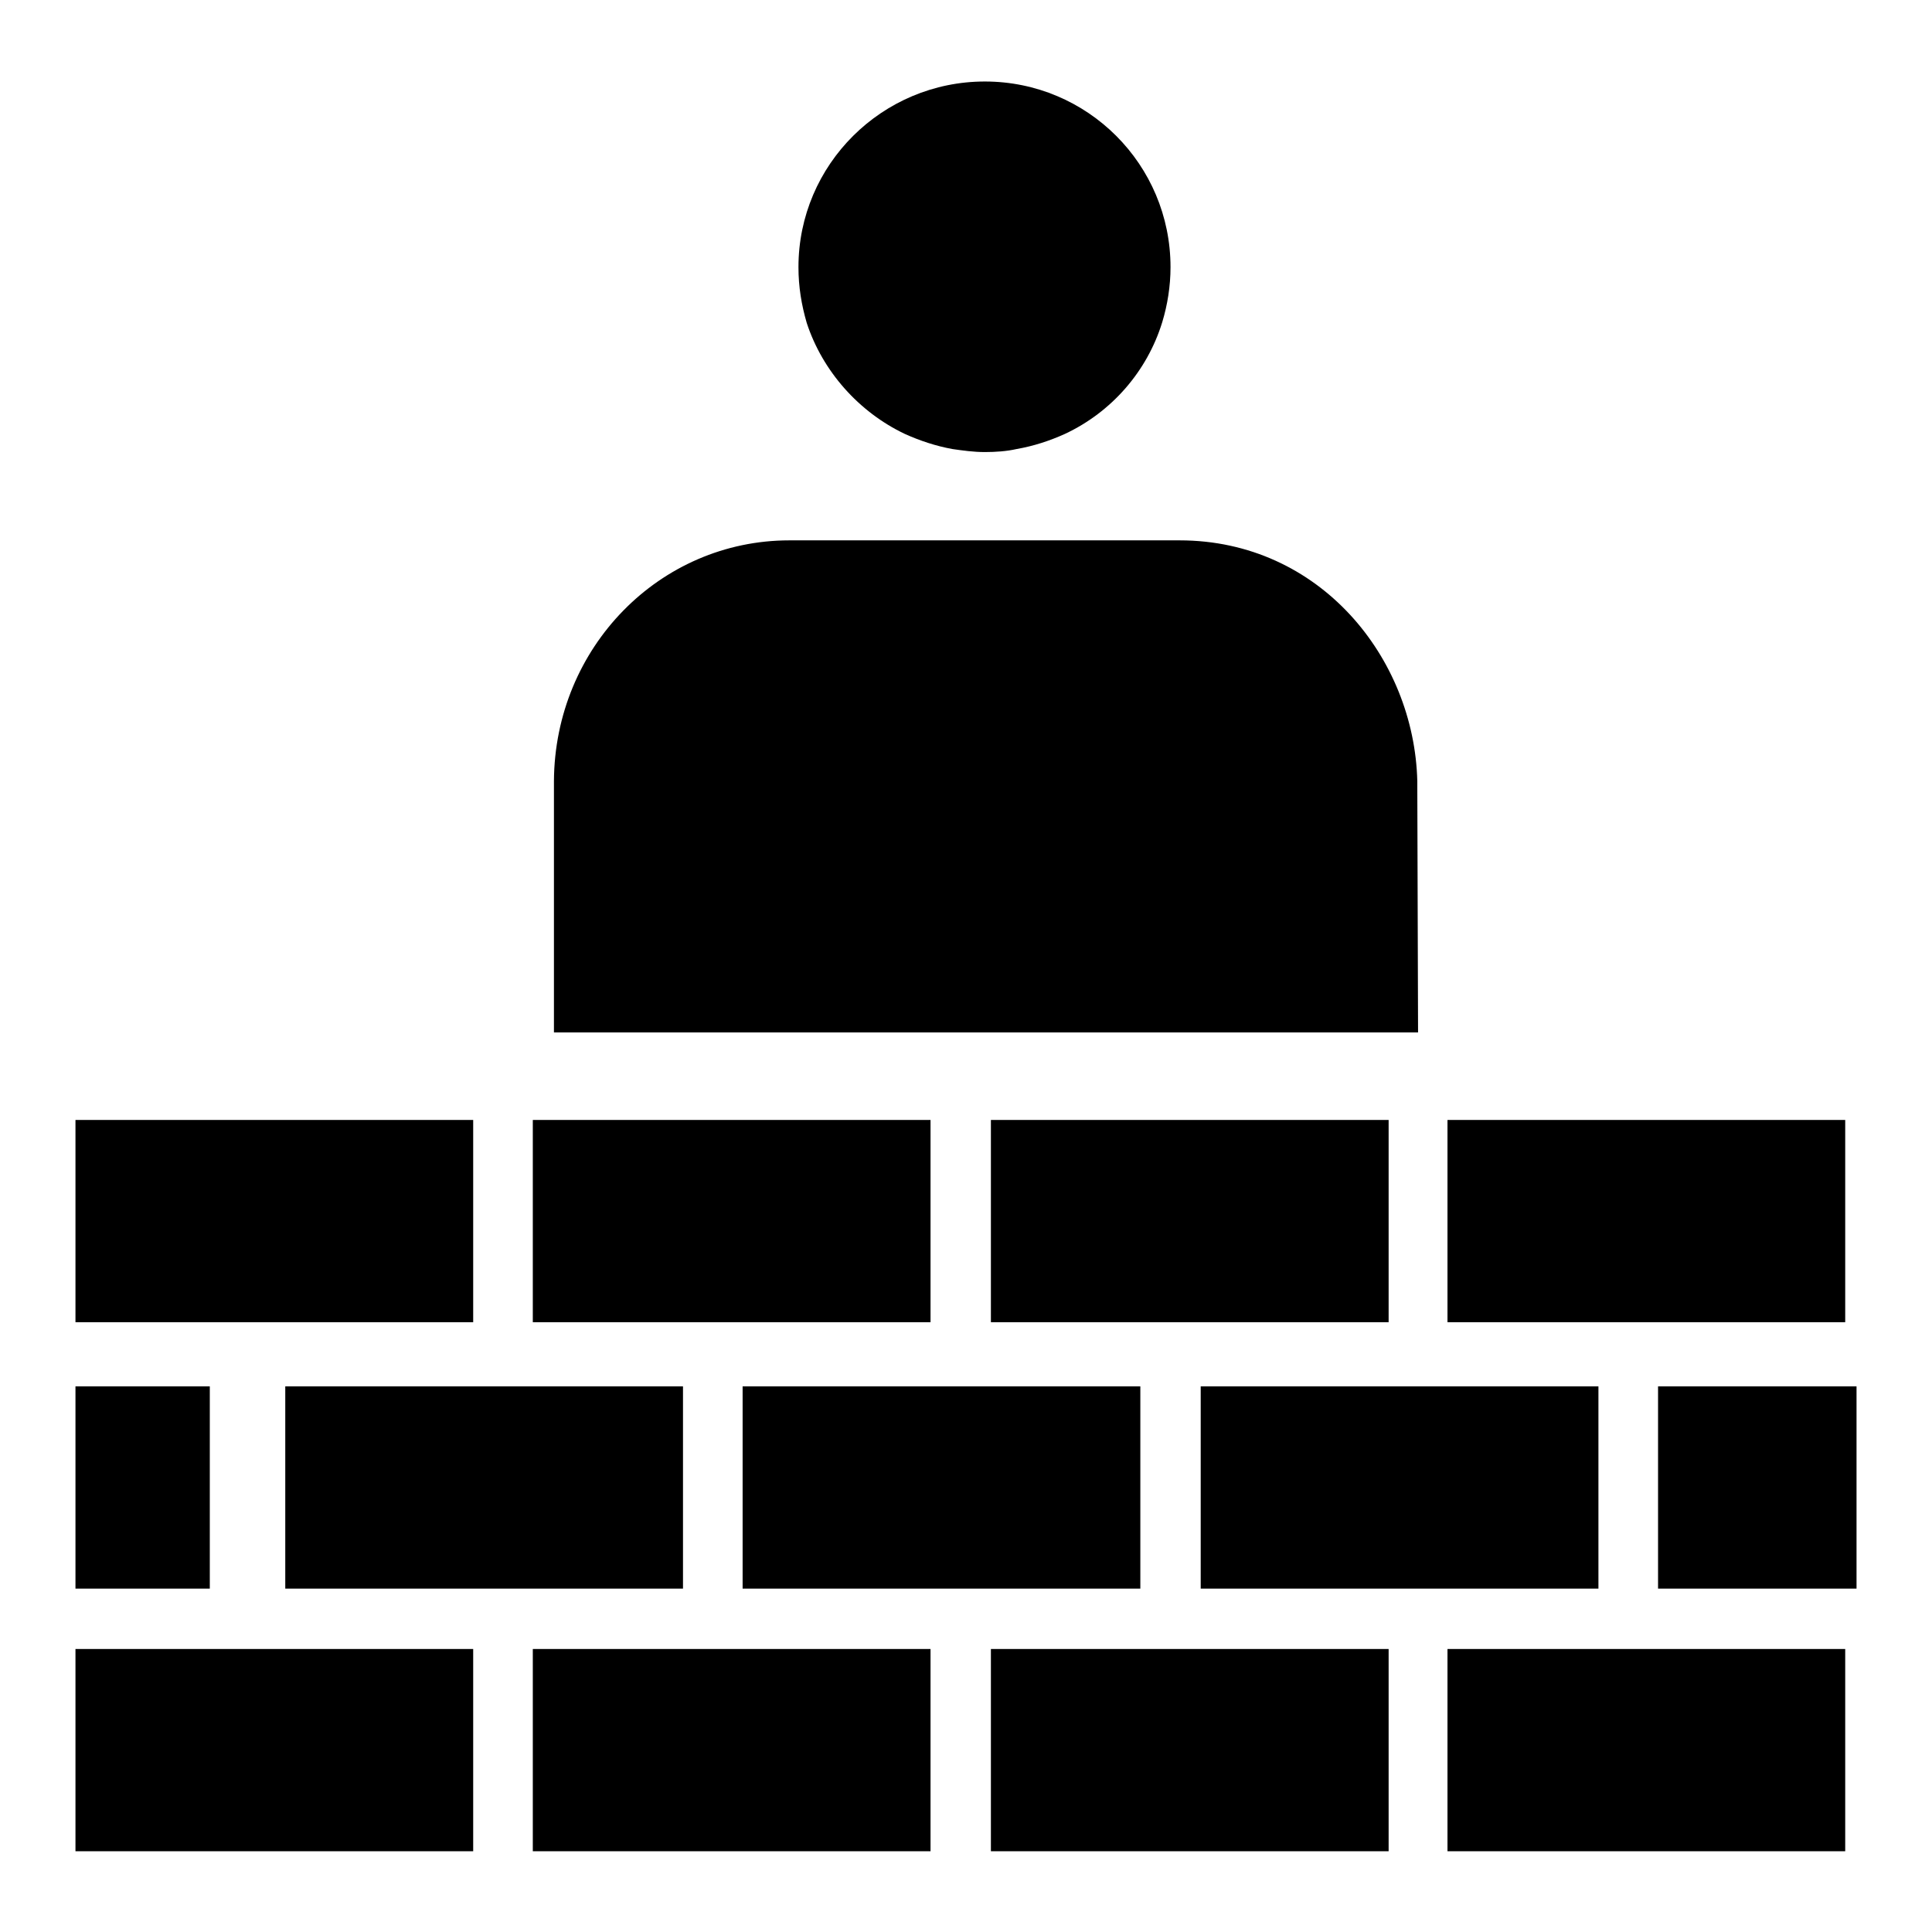 <?xml version="1.0" encoding="utf-8"?>
<!-- Svg Vector Icons : http://www.onlinewebfonts.com/icon -->
<!DOCTYPE svg PUBLIC "-//W3C//DTD SVG 1.1//EN" "http://www.w3.org/Graphics/SVG/1.1/DTD/svg11.dtd">
<svg version="1.1" xmlns="http://www.w3.org/2000/svg" xmlns:xlink="http://www.w3.org/1999/xlink" x="0px" y="0px" viewBox="0 0 256 256" enable-background="new 0 0 256 256" xml:space="preserve">
<g><g><path fill="#000000" d="M119.9,57.5c2,0.9,4.1,1.6,6.3,2c1.4,0.2,2.8,0.4,4.3,0.4c1.4,0,2.9-0.1,4.2-0.4c2.3-0.4,4.4-1.1,6.4-2c6.2-2.9,10.9-8.3,12.9-14.8c0.7-2.3,1.1-4.8,1.1-7.3c0-13.6-11-24.6-24.6-24.6c-13.6,0-24.7,11-24.7,24.6c0,2.6,0.4,5,1.1,7.4C109,49.2,113.8,54.6,119.9,57.5L119.9,57.5z"/><path fill="#000000" d="M187.8,104.2c0-0.2,0-0.5,0-0.7c-0.4-16.3-12.9-31.9-31.5-31.9l-51.7,0c-17.2,0-31.1,14.2-31.2,31.9c0,0.1,0,0.1,0,0.3v33h114.5L187.8,104.2L187.8,104.2z"/><path fill="#000000" d="M10,218.5h52.7v26.8H10V218.5z"/><path fill="#000000" d="M70.6,218.5h52.7v26.8H70.6V218.5z"/><path fill="#000000" d="M131.3,218.5h52.7v26.8h-52.7V218.5z"/><path fill="#000000" d="M191.8,218.5h52.7v26.8h-52.7V218.5z"/><path fill="#000000" d="M10,148.4h52.7v26.8H10V148.4z"/><path fill="#000000" d="M70.6,148.4h52.7v26.8H70.6V148.4z"/><path fill="#000000" d="M131.3,148.4h52.7v26.8h-52.7V148.4z"/><path fill="#000000" d="M191.8,148.4h52.7v26.8h-52.7V148.4z"/><path fill="#000000" d="M37.8,183.7h52.7v26.8H37.8V183.7z"/><path fill="#000000" d="M98.4,183.7h52.7v26.8H98.4V183.7L98.4,183.7z"/><path fill="#000000" d="M159.1,183.7h52.7v26.8h-52.7V183.7z"/><path fill="#000000" d="M219.7,183.7H246v26.8h-26.3V183.7z"/><path fill="#000000" d="M10,183.7h17.8v26.8H10V183.7z"/></g></g>
</svg>